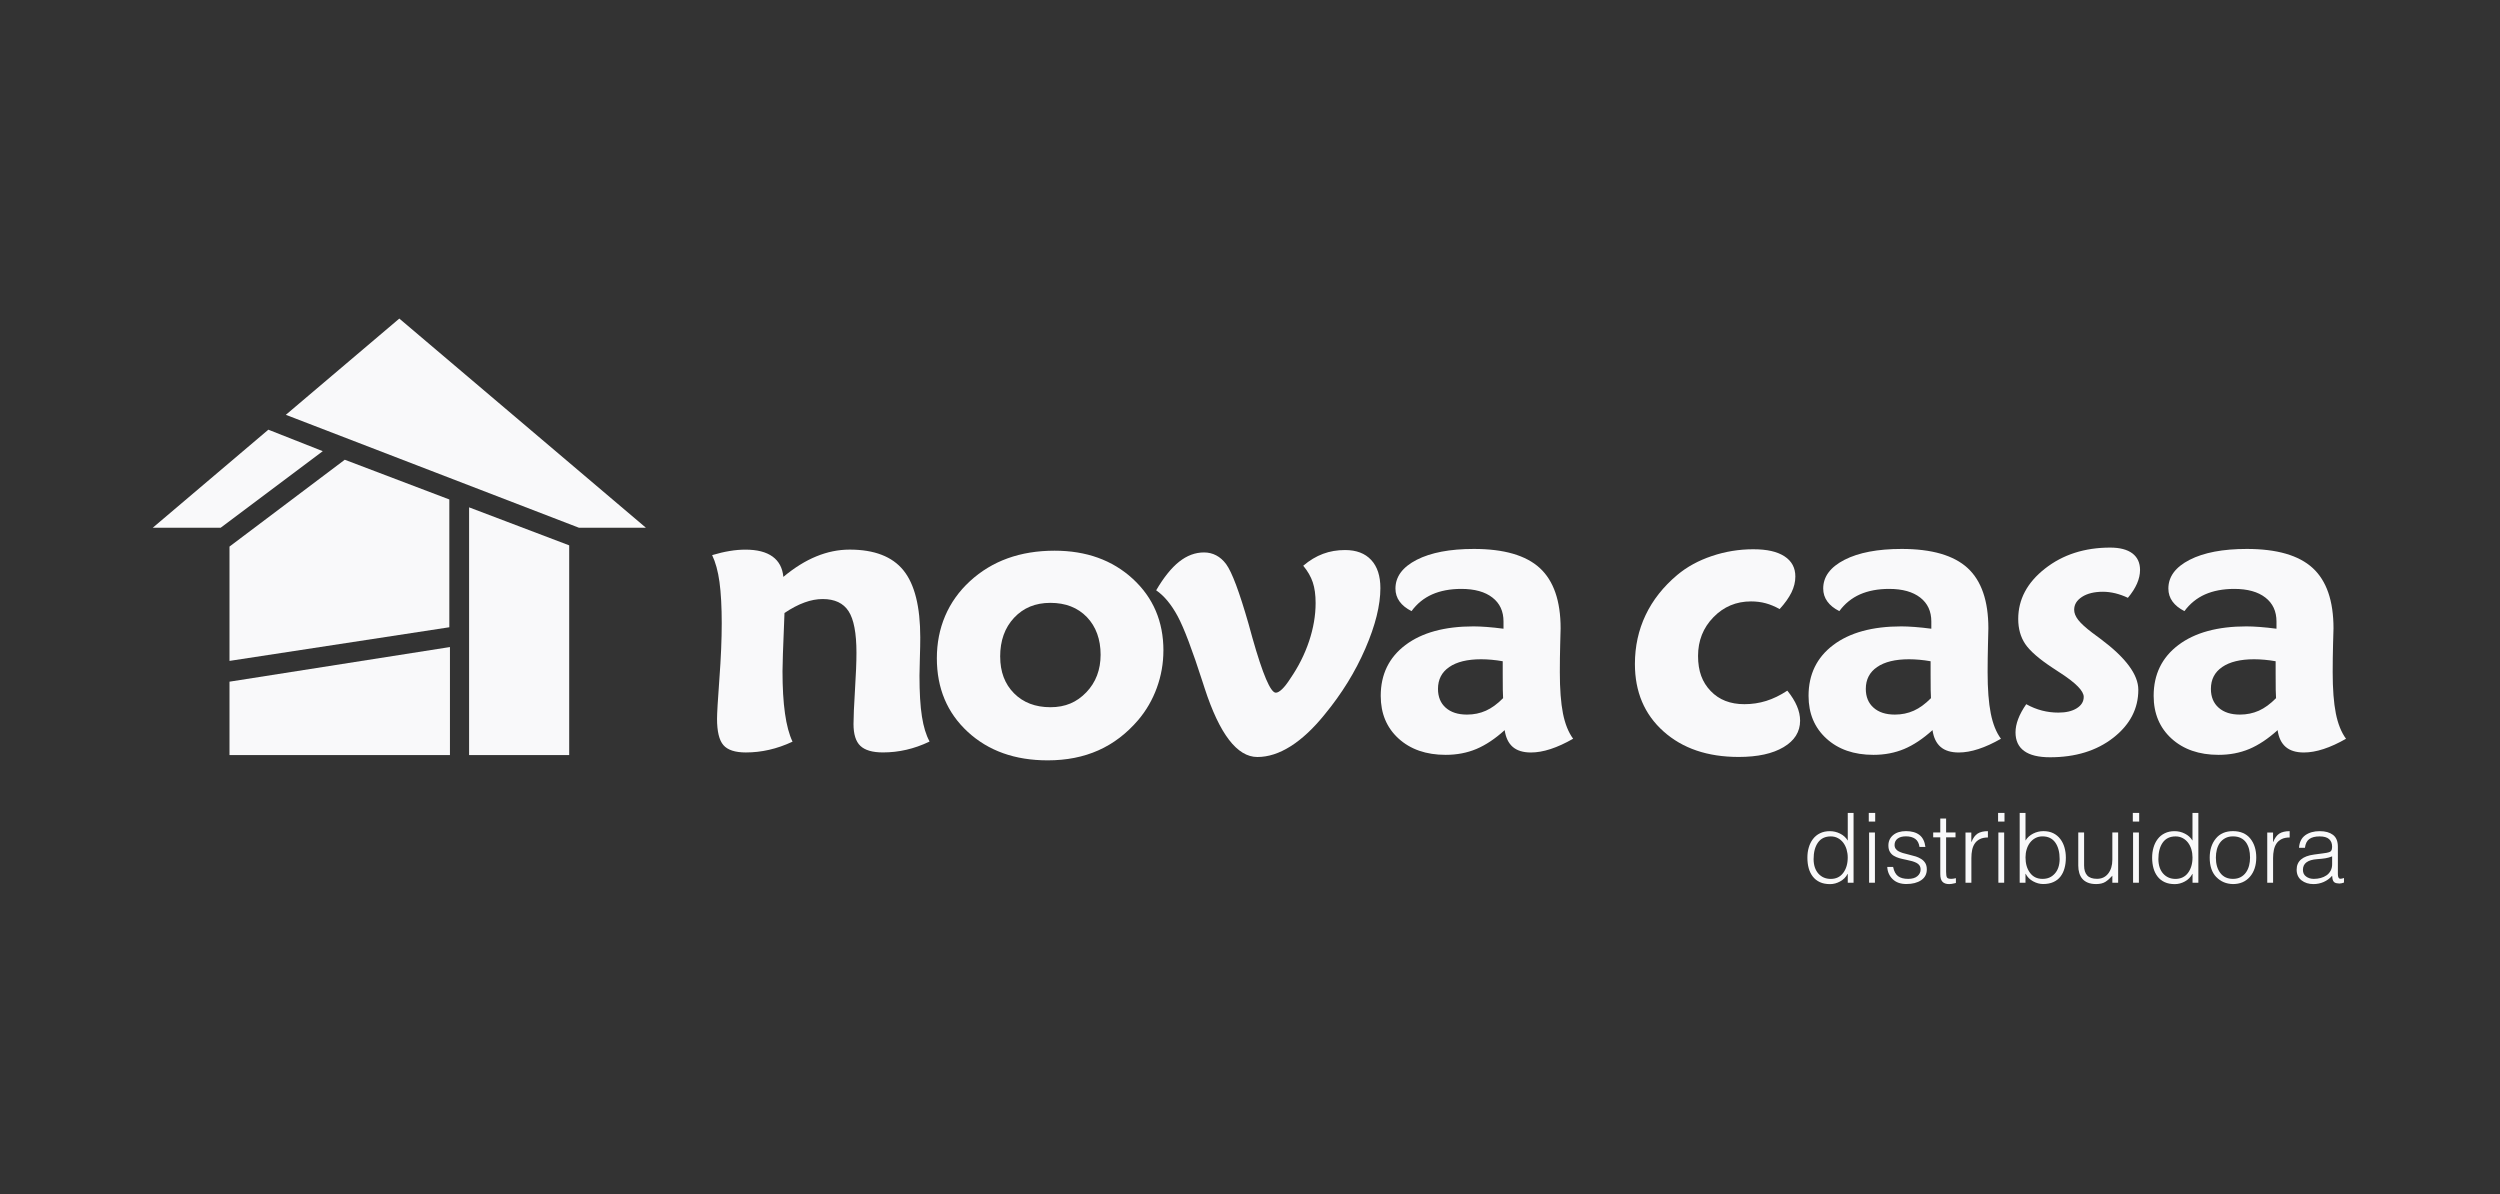 <?xml version="1.0" encoding="UTF-8"?>
<svg id="Layer_1" data-name="Layer 1" xmlns="http://www.w3.org/2000/svg" viewBox="0 0 857.66 409.63">
  <rect x="0" y="0" width="857.66" height="409.63" fill="#333333" stroke="none"/>
  <defs>
    <style>
      .cls-1 {
        fill: #f9f9fa;
      }
    </style>
  </defs>
  <g>
    <polygon class="cls-1" points="52.4 181.05 92.06 147.41 110.73 154.78 75.7 181.05 52.4 181.05"/>
    <polygon class="cls-1" points="118.28 157.72 154.15 171.35 154.15 215.19 78.73 226.73 78.73 187.51 118.28 157.72"/>
    <polygon class="cls-1" points="98.06 142.31 136.99 109.29 221.59 181.05 198.62 181.05 98.06 142.31"/>
    <polygon class="cls-1" points="161.27 174.18 160.93 174.05 160.93 259.03 195.27 259.03 195.27 209.11 195.27 188.09 195.27 187.09 161.27 174.18"/>
    <polygon class="cls-1" points="78.73 233.86 78.73 259.03 154.36 259.03 154.36 221.98 78.73 233.86"/>
  </g>
  <path class="cls-1" d="M318.84,254.3v.13c-2.64,1.26-5.28,2.19-7.91,2.79-2.62.61-5.3.91-8.03.91-3.59,0-6.17-.76-7.74-2.25-1.58-1.5-2.35-4.01-2.35-7.5,0-2.33.17-6.2.5-11.61.34-5.41.51-9.67.51-12.82,0-6.73-.9-11.48-2.7-14.26-1.79-2.78-4.76-4.18-8.87-4.18-2.02,0-4.11.39-6.26,1.18-2.16.78-4.44,1.98-6.86,3.6-.27,6.68-.45,11.35-.54,14-.08,2.64-.14,4.64-.14,5.99,0,5.66.28,10.48.85,14.48.56,3.99,1.42,7.22,2.59,9.68-2.7,1.26-5.36,2.19-8.01,2.79-2.65.61-5.32.91-8.01.91-3.67,0-6.25-.84-7.7-2.52-1.46-1.69-2.18-4.7-2.18-9.06,0-1.75.26-6.28.8-13.59.55-7.31.81-13.71.81-19.18s-.26-10.42-.77-14.13c-.51-3.73-1.36-6.8-2.52-9.22,2.11-.63,4.1-1.1,5.99-1.41,1.88-.32,3.7-.47,5.45-.47,4,0,7.09.79,9.29,2.38,2.2,1.6,3.42,3.92,3.7,6.97,3.77-3.14,7.53-5.49,11.3-7.03,3.77-1.55,7.58-2.33,11.44-2.33,8.47,0,14.64,2.38,18.47,7.13,3.84,4.76,5.76,12.43,5.76,23.02,0,1.89-.04,4.27-.14,7.17-.09,2.89-.13,4.88-.13,5.95,0,5.79.28,10.46.84,14,.56,3.55,1.42,6.37,2.59,8.48"/>
  <path class="cls-1" d="M343.13,225.27c0,5.19,1.58,9.39,4.74,12.57,3.17,3.19,7.33,4.78,12.49,4.78s9.04-1.71,12.31-5.11c3.27-3.41,4.91-7.72,4.91-12.92s-1.57-9.63-4.71-12.89c-3.14-3.25-7.31-4.88-12.51-4.88s-9.26,1.71-12.46,5.11c-3.19,3.41-4.78,7.85-4.78,13.34M399.12,223.17c0,4.4-.75,8.66-2.25,12.79-1.5,4.13-3.65,7.83-6.43,11.1-3.95,4.61-8.49,8.07-13.63,10.36-5.14,2.29-10.93,3.43-17.39,3.43-11.22,0-20.36-3.26-27.43-9.79-7.06-6.52-10.59-14.94-10.59-25.26s3.79-19.49,11.38-26.44c7.58-6.96,17.24-10.44,29-10.44,10.9,0,19.85,3.23,26.85,9.66,6.99,6.43,10.5,14.65,10.5,24.59"/>
  <path class="cls-1" d="M447.11,194.07c2.16-1.84,4.41-3.19,6.77-4.07,2.35-.88,4.87-1.3,7.57-1.3,3.86,0,6.84,1.13,8.95,3.4,2.11,2.26,3.16,5.48,3.16,9.65,0,5.88-1.71,12.79-5.15,20.73-3.43,7.94-8.07,15.46-13.9,22.55-3.9,4.84-7.81,8.5-11.71,10.97-3.91,2.47-7.71,3.7-11.44,3.7-6.95,0-12.98-7.87-18.1-23.61-.28-.81-.48-1.44-.61-1.89-3.59-11.17-6.47-18.78-8.64-22.81-2.18-4.04-4.64-7-7.37-8.88,2.6-4.44,5.23-7.71,7.9-9.82,2.67-2.11,5.51-3.17,8.51-3.17s5.64,1.35,7.61,4.04c1.98,2.7,4.53,9.52,7.67,20.46.31,1.13.76,2.74,1.34,4.85,3.54,12.51,6.22,18.77,8.01,18.77.59,0,1.31-.4,2.16-1.22.85-.81,1.79-2.02,2.82-3.63,2.78-4.04,4.93-8.31,6.43-12.79,1.5-4.49,2.25-8.86,2.25-13.12,0-2.79-.32-5.16-.97-7.1-.65-1.95-1.74-3.85-3.27-5.69"/>
  <path class="cls-1" d="M515.53,226.85c-1.31-.24-2.57-.39-3.81-.51-1.23-.11-2.43-.17-3.6-.17-4.71,0-8.35.89-10.93,2.66-2.58,1.77-3.87,4.27-3.87,7.5,0,2.74.88,4.89,2.65,6.46,1.78,1.58,4.21,2.36,7.31,2.36,2.33,0,4.49-.45,6.49-1.34,2-.9,3.96-2.34,5.89-4.3-.05-.77-.08-1.7-.1-2.8-.03-1.09-.03-2.9-.03-5.42v-4.43ZM539.69,253.43c-2.74,1.57-5.32,2.75-7.74,3.54-2.42.79-4.66,1.18-6.73,1.18-2.69,0-4.78-.64-6.26-1.92-1.48-1.29-2.39-3.2-2.76-5.75-3.26,2.96-6.51,5.12-9.71,6.47-3.2,1.34-6.72,2.01-10.53,2.01-6.69,0-12.07-1.87-16.16-5.59-4.08-3.72-6.12-8.6-6.12-14.66,0-7.36,2.83-13.17,8.48-17.43,5.66-4.26,13.44-6.39,23.35-6.39,1.34,0,2.88.07,4.61.2,1.72.13,3.62.33,5.68.6v-2.48c0-3.5-1.26-6.24-3.8-8.21-2.53-1.97-6.09-2.97-10.67-2.97-3.85,0-7.2.64-10.02,1.89-2.83,1.26-5.18,3.17-7.06,5.73-1.8-.9-3.17-2-4.11-3.3-.94-1.3-1.41-2.78-1.41-4.44,0-4.08,2.44-7.36,7.29-9.86,4.87-2.49,11.41-3.73,19.62-3.73,10.32,0,17.85,2.19,22.61,6.55,4.75,4.38,7.14,11.27,7.14,20.7,0,.22-.05,2-.14,5.35-.09,3.34-.13,6.56-.13,9.66,0,5.82.36,10.55,1.07,14.16.72,3.61,1.89,6.52,3.51,8.71"/>
  <path class="cls-1" d="M613.17,236.94c1.49,1.84,2.58,3.6,3.29,5.28.72,1.68,1.09,3.36,1.09,5.01,0,3.81-1.89,6.84-5.66,9.08-3.77,2.25-8.9,3.37-15.41,3.37-10.68,0-19.28-2.93-25.81-8.78-6.54-5.85-9.79-13.56-9.79-23.11,0-6.06,1.23-11.65,3.67-16.79,2.44-5.13,6.06-9.72,10.86-13.76,3.32-2.78,7.29-4.95,11.88-6.49,4.6-1.55,9.32-2.32,14.16-2.32s8.25.81,10.74,2.42c2.49,1.62,3.73,3.93,3.73,6.93,0,1.85-.45,3.67-1.34,5.49-.9,1.81-2.24,3.71-4.05,5.68-1.61-.9-3.2-1.56-4.77-1.99-1.57-.43-3.26-.64-5.05-.64-5.07,0-9.36,1.8-12.89,5.42-3.52,3.61-5.28,8.04-5.28,13.29s1.45,9.04,4.34,12.04c2.89,3.02,6.73,4.51,11.54,4.51,2.6,0,5.09-.37,7.47-1.11,2.38-.74,4.81-1.91,7.27-3.53"/>
  <path class="cls-1" d="M662.31,226.85c-1.3-.24-2.57-.39-3.8-.51-1.24-.11-2.43-.17-3.6-.17-4.71,0-8.36.89-10.94,2.66-2.58,1.77-3.88,4.27-3.88,7.5,0,2.74.89,4.89,2.67,6.46,1.77,1.58,4.21,2.36,7.3,2.36,2.34,0,4.5-.45,6.5-1.34,2-.9,3.96-2.34,5.89-4.3-.04-.77-.08-1.7-.1-2.8-.02-1.09-.03-2.9-.03-5.42v-4.43ZM686.47,253.43c-2.74,1.57-5.32,2.75-7.75,3.54-2.41.79-4.67,1.18-6.72,1.18-2.7,0-4.79-.64-6.26-1.92-1.48-1.29-2.4-3.2-2.76-5.75-3.28,2.96-6.51,5.12-9.73,6.47-3.21,1.34-6.72,2.01-10.53,2.01-6.69,0-12.07-1.87-16.14-5.59-4.09-3.72-6.13-8.6-6.13-14.66,0-7.36,2.83-13.17,8.48-17.43,5.65-4.26,13.43-6.39,23.34-6.39,1.35,0,2.89.07,4.61.2,1.73.13,3.62.33,5.69.6v-2.48c0-3.5-1.27-6.24-3.81-8.21-2.54-1.97-6.09-2.97-10.66-2.97-3.86,0-7.2.64-10.03,1.89-2.82,1.26-5.18,3.17-7.06,5.73-1.8-.9-3.17-2-4.11-3.3-.94-1.3-1.42-2.78-1.42-4.44,0-4.08,2.44-7.36,7.31-9.86,4.86-2.49,11.41-3.73,19.62-3.73,10.31,0,17.85,2.19,22.61,6.55,4.75,4.38,7.12,11.27,7.12,20.7,0,.22-.03,2-.13,5.35-.08,3.34-.13,6.56-.13,9.66,0,5.82.36,10.55,1.08,14.16.71,3.61,1.88,6.52,3.5,8.71"/>
  <path class="cls-1" d="M695.12,241.58c1.8.99,3.6,1.72,5.43,2.19,1.82.47,3.68.7,5.62.7,2.6,0,4.69-.49,6.29-1.49,1.59-.99,2.39-2.29,2.39-3.9,0-2.02-2.68-4.76-8.01-8.21-1.17-.76-2.08-1.37-2.76-1.82-4.62-3.05-7.72-5.77-9.31-8.14-1.59-2.38-2.39-5.23-2.39-8.56,0-6.72,3.07-12.49,9.19-17.29,6.12-4.8,13.58-7.2,22.37-7.2,3.32,0,5.85.67,7.61,1.99,1.74,1.33,2.62,3.22,2.62,5.69,0,1.53-.35,3.08-1.04,4.67-.7,1.6-1.74,3.22-3.13,4.88-1.39-.67-2.82-1.18-4.3-1.55-1.48-.35-2.89-.53-4.24-.53-2.96,0-5.36.58-7.17,1.74-1.82,1.17-2.72,2.64-2.72,4.44,0,1.12.47,2.29,1.4,3.5.94,1.2,2.54,2.67,4.79,4.37.62.5,1.57,1.19,2.82,2.09,8.66,6.45,13,12.28,13,17.49,0,6.5-2.87,11.99-8.59,16.46-5.72,4.46-12.95,6.69-21.7,6.69-3.95,0-6.91-.72-8.88-2.16-1.97-1.43-2.96-3.56-2.96-6.39,0-1.43.3-2.96.91-4.57.61-1.62,1.54-3.32,2.79-5.12"/>
  <path class="cls-1" d="M780.7,226.85c-1.3-.24-2.57-.39-3.81-.51-1.24-.11-2.43-.17-3.6-.17-4.71,0-8.35.89-10.93,2.66-2.59,1.77-3.88,4.27-3.88,7.5,0,2.74.88,4.89,2.66,6.46,1.78,1.58,4.2,2.36,7.3,2.36,2.33,0,4.5-.45,6.5-1.34,2-.9,3.96-2.34,5.89-4.3-.05-.77-.08-1.7-.11-2.8-.02-1.09-.03-2.9-.03-5.42v-4.43ZM804.86,253.43c-2.74,1.57-5.32,2.75-7.75,3.54-2.42.79-4.66,1.18-6.72,1.18-2.7,0-4.78-.64-6.26-1.92-1.49-1.29-2.41-3.2-2.76-5.75-3.27,2.96-6.52,5.12-9.72,6.47-3.21,1.34-6.71,2.01-10.54,2.01-6.68,0-12.06-1.87-16.15-5.59-4.07-3.72-6.12-8.6-6.12-14.66,0-7.36,2.84-13.17,8.49-17.43,5.65-4.26,13.43-6.39,23.34-6.39,1.35,0,2.88.07,4.61.2,1.73.13,3.62.33,5.7.6v-2.48c0-3.5-1.27-6.24-3.81-8.21-2.53-1.97-6.1-2.97-10.67-2.97-3.85,0-7.2.64-10.03,1.89-2.82,1.26-5.18,3.17-7.07,5.73-1.78-.9-3.16-2-4.1-3.3-.94-1.3-1.41-2.78-1.41-4.44,0-4.08,2.43-7.36,7.3-9.86,4.86-2.49,11.41-3.73,19.61-3.73,10.32,0,17.86,2.19,22.61,6.55,4.76,4.38,7.13,11.27,7.13,20.7,0,.22-.04,2-.15,5.35-.08,3.34-.13,6.56-.13,9.66,0,5.82.36,10.55,1.08,14.16.72,3.61,1.89,6.52,3.5,8.71"/>
  <g>
    <path class="cls-1" d="M641.22,285.6h2v17.23h-2v-17.23ZM641.11,278.88h2.2v2.97h-2.2v-2.97Z"/>
    <path class="cls-1" d="M685.57,285.6h1.99v17.23h-1.99v-17.23ZM685.47,278.88h2.2v2.97h-2.2v-2.97Z"/>
    <path class="cls-1" d="M731.78,285.6h2v17.23h-2v-17.23ZM731.69,278.88h2.19v2.97h-2.19v-2.97Z"/>
    <path class="cls-1" d="M751.78,291.38c-.27-.87-.65-1.64-1.16-2.31-.51-.66-1.13-1.19-1.85-1.56-.72-.38-1.53-.57-2.41-.57-1.93,0-3.4.71-4.4,2.11-1,1.41-1.5,3.31-1.5,5.71.03,2.11.58,3.76,1.66,4.96,1.09,1.2,2.49,1.8,4.23,1.8s3.24-.68,4.27-2.06c1.03-1.38,1.55-3.14,1.55-5.29,0-.97-.13-1.9-.4-2.78M752.18,278.88h2v23.96h-2v-3.03h-.07c-.55,1.09-1.4,1.94-2.53,2.57-1.13.62-2.29.93-3.46.93-1.35,0-2.52-.22-3.51-.68-.99-.46-1.8-1.1-2.43-1.92-.63-.82-1.1-1.77-1.4-2.86-.3-1.09-.46-2.29-.46-3.6s.16-2.41.47-3.49c.31-1.09.79-2.06,1.43-2.91.64-.85,1.45-1.52,2.43-1.99.97-.48,2.09-.72,3.36-.72s2.42.28,3.54.85c1.12.56,1.99,1.36,2.61,2.38v-9.48Z"/>
    <path class="cls-1" d="M771.58,291.33c-.23-.87-.57-1.63-1.03-2.3-.47-.67-1.08-1.18-1.84-1.55-.75-.37-1.64-.55-2.66-.55s-1.88.2-2.63.6c-.75.4-1.37.94-1.85,1.61-.48.68-.83,1.45-1.05,2.32-.22.87-.33,1.78-.33,2.77,0,2.19.51,3.96,1.54,5.29,1.02,1.33,2.46,1.99,4.32,1.99,1.02,0,1.9-.2,2.65-.6.74-.4,1.35-.94,1.83-1.63.48-.69.83-1.46,1.05-2.33.22-.87.33-1.78.33-2.73,0-1.07-.11-2.04-.33-2.9M760.33,300.89c-1.51-1.56-2.26-3.79-2.26-6.67,0-2.64.69-4.81,2.08-6.52,1.38-1.71,3.35-2.57,5.9-2.57s4.58.85,5.94,2.54c1.37,1.7,2.05,3.88,2.05,6.54s-.73,4.92-2.18,6.58c-1.45,1.67-3.39,2.5-5.81,2.5-2.31-.05-4.22-.85-5.72-2.42"/>
    <path class="cls-1" d="M696.43,299.45c1.03,1.38,2.45,2.06,4.27,2.06s3.13-.6,4.22-1.8c1.09-1.2,1.64-2.85,1.67-4.96,0-2.4-.5-4.3-1.5-5.71-1-1.4-2.46-2.11-4.39-2.11-.89,0-1.69.19-2.41.57-.72.37-1.33.9-1.85,1.56-.51.67-.9,1.44-1.16,2.31-.27.87-.4,1.8-.4,2.78,0,2.15.51,3.92,1.55,5.29M694.88,302.84h-2v-23.96h2v9.48c.62-1.02,1.49-1.81,2.61-2.38,1.12-.57,2.3-.85,3.54-.85s2.42.24,3.38.72c.96.47,1.76,1.14,2.41,1.99.64.85,1.12,1.82,1.43,2.91.31,1.08.47,2.25.47,3.49,0,1.31-.15,2.51-.46,3.61-.29,1.1-.76,2.05-1.38,2.86-.62.81-1.43,1.44-2.43,1.89-.99.45-2.17.68-3.52.68-1.16,0-2.3-.3-3.45-.93-1.14-.62-1.99-1.48-2.54-2.57h-.07v3.03Z"/>
    <path class="cls-1" d="M724.67,285.6h1.99v17.23h-1.99v-2.4c-.8.89-1.59,1.59-2.38,2.1-.79.5-1.85.76-3.18.76-1.11,0-2.06-.16-2.84-.48-.79-.32-1.42-.76-1.9-1.33-.48-.56-.83-1.23-1.05-2-.23-.76-.34-1.61-.34-2.54v-11.35h2v11.31c0,1.51.35,2.65,1.07,3.43.71.78,1.83,1.16,3.36,1.16,1.62,0,2.9-.6,3.84-1.81.94-1.21,1.42-2.78,1.42-4.71v-9.38Z"/>
    <path class="cls-1" d="M779.8,302.84h-1.99v-17.23h1.99v3.23h.07c.54-1.36,1.23-2.31,2.1-2.87.87-.55,2.05-.83,3.53-.83v2.17c-1.09,0-2.01.18-2.75.55-.74.37-1.33.87-1.76,1.51-.43.64-.74,1.39-.91,2.23-.18.85-.27,1.78-.27,2.8v8.45Z"/>
    <path class="cls-1" d="M800.06,293.79c-.76.31-1.52.53-2.28.65-.76.12-1.72.23-2.88.31-1.58.11-2.78.46-3.61,1.07-.83.6-1.24,1.46-1.24,2.6,0,.99.36,1.76,1.1,2.29.73.54,1.61.8,2.63.8.82,0,1.6-.1,2.35-.3.74-.2,1.41-.5,2.01-.91.6-.41,1.06-.94,1.41-1.58.34-.64.52-1.38.52-2.23v-2.7ZM796.7,292.79c.44-.04.92-.12,1.43-.21.51-.1.91-.22,1.2-.35.28-.13.48-.36.58-.68.1-.32.15-.69.15-1.12,0-1.08-.34-1.94-1.03-2.56-.69-.62-1.77-.93-3.27-.93s-2.65.29-3.49.88c-.84.59-1.35,1.6-1.53,3.02h-2.03c.13-1.93.85-3.36,2.14-4.3,1.3-.93,2.95-1.4,4.94-1.4s3.43.42,4.56,1.26c1.13.85,1.69,2.21,1.69,4.09v9.39c0,1.06.3,1.59.9,1.59.28,0,.69-.09,1.2-.26v1.56c-.27.09-.54.17-.8.24-.27.06-.52.1-.77.1-.29,0-.58-.04-.9-.1-.6-.09-1-.36-1.23-.8-.22-.45-.34-1.03-.36-1.77-.82.93-1.79,1.64-2.9,2.13-1.11.49-2.29.73-3.52.73-1.62,0-2.99-.43-4.1-1.29-1.11-.87-1.66-2.08-1.66-3.66,0-2.93,2-4.66,6.02-5.19l2.76-.37Z"/>
    <path class="cls-1" d="M633.49,291.38c-.27-.87-.65-1.64-1.16-2.31-.51-.66-1.13-1.19-1.85-1.56-.72-.38-1.52-.57-2.41-.57-1.93,0-3.4.71-4.39,2.11-1,1.41-1.5,3.31-1.5,5.71.02,2.11.58,3.76,1.66,4.96,1.09,1.2,2.5,1.8,4.23,1.8,1.82,0,3.24-.68,4.27-2.06,1.03-1.38,1.55-3.14,1.55-5.29,0-.97-.14-1.9-.4-2.78M633.9,278.88h1.99v23.96h-1.99v-3.03h-.07c-.55,1.09-1.4,1.94-2.53,2.57-1.13.62-2.28.93-3.46.93-1.35,0-2.52-.22-3.51-.68-.99-.46-1.8-1.1-2.43-1.92-.63-.82-1.1-1.77-1.4-2.86-.3-1.09-.45-2.29-.45-3.6s.15-2.41.47-3.49c.31-1.09.79-2.06,1.43-2.91.65-.85,1.45-1.52,2.43-1.99.97-.48,2.1-.72,3.36-.72s2.42.28,3.55.85c1.12.56,1.99,1.36,2.61,2.38v-9.48Z"/>
    <path class="cls-1" d="M649.47,297.45c.3,1.47.87,2.51,1.68,3.13.81.61,1.97.93,3.48.93,1.37,0,2.43-.31,3.16-.93.73-.62,1.1-1.38,1.1-2.27,0-.56-.13-1.02-.38-1.4-.26-.38-.6-.68-1.05-.9-.45-.22-.93-.41-1.47-.57-.53-.16-1.19-.31-2-.47-1-.2-1.82-.39-2.46-.58-.64-.19-1.25-.45-1.81-.78-.57-.33-1.02-.79-1.37-1.38-.35-.59-.51-1.31-.51-2.18,0-1.46.55-2.65,1.63-3.56,1.08-.9,2.56-1.36,4.42-1.36s3.46.43,4.59,1.3c1.13.87,1.82,2.24,2.06,4.12h-2.03c-.18-1.26-.67-2.19-1.46-2.76-.8-.57-1.87-.87-3.19-.87-1.24,0-2.2.27-2.88.8-.68.53-1.02,1.25-1.02,2.16,0,.51.13.95.39,1.31.25.37.6.67,1.03.88.43.22.9.41,1.4.57.49.16,1.17.33,2.02.53,1.04.25,1.87.47,2.49.67.62.2,1.22.49,1.81.85.59.37,1.05.84,1.4,1.41.35.58.52,1.3.52,2.16,0,1.6-.65,2.84-1.93,3.71-1.29.87-2.98,1.31-5.09,1.31-1.97,0-3.54-.55-4.69-1.66-1.15-1.11-1.77-2.51-1.86-4.2h2.03Z"/>
    <path class="cls-1" d="M671,302.91s-.17.05-.37.1c-.8.2-1.44.29-1.93.29-1.02,0-1.78-.25-2.29-.78-.51-.52-.77-1.4-.77-2.65v-12.61h-2.43v-1.66h2.43v-4.79h2v4.79h3.23v1.66h-3.23v11.81c0,.95.1,1.6.28,1.93.19.33.67.5,1.45.5.47,0,1.01-.08,1.63-.23v1.63Z"/>
    <path class="cls-1" d="M676.29,302.84h-2v-17.23h2v3.23h.07c.53-1.36,1.23-2.31,2.09-2.87.87-.55,2.04-.83,3.53-.83v2.17c-1.08,0-2,.18-2.74.55-.74.37-1.33.87-1.76,1.51-.44.64-.74,1.39-.91,2.23-.18.85-.26,1.78-.26,2.8v8.45Z"/>
  </g>
</svg>